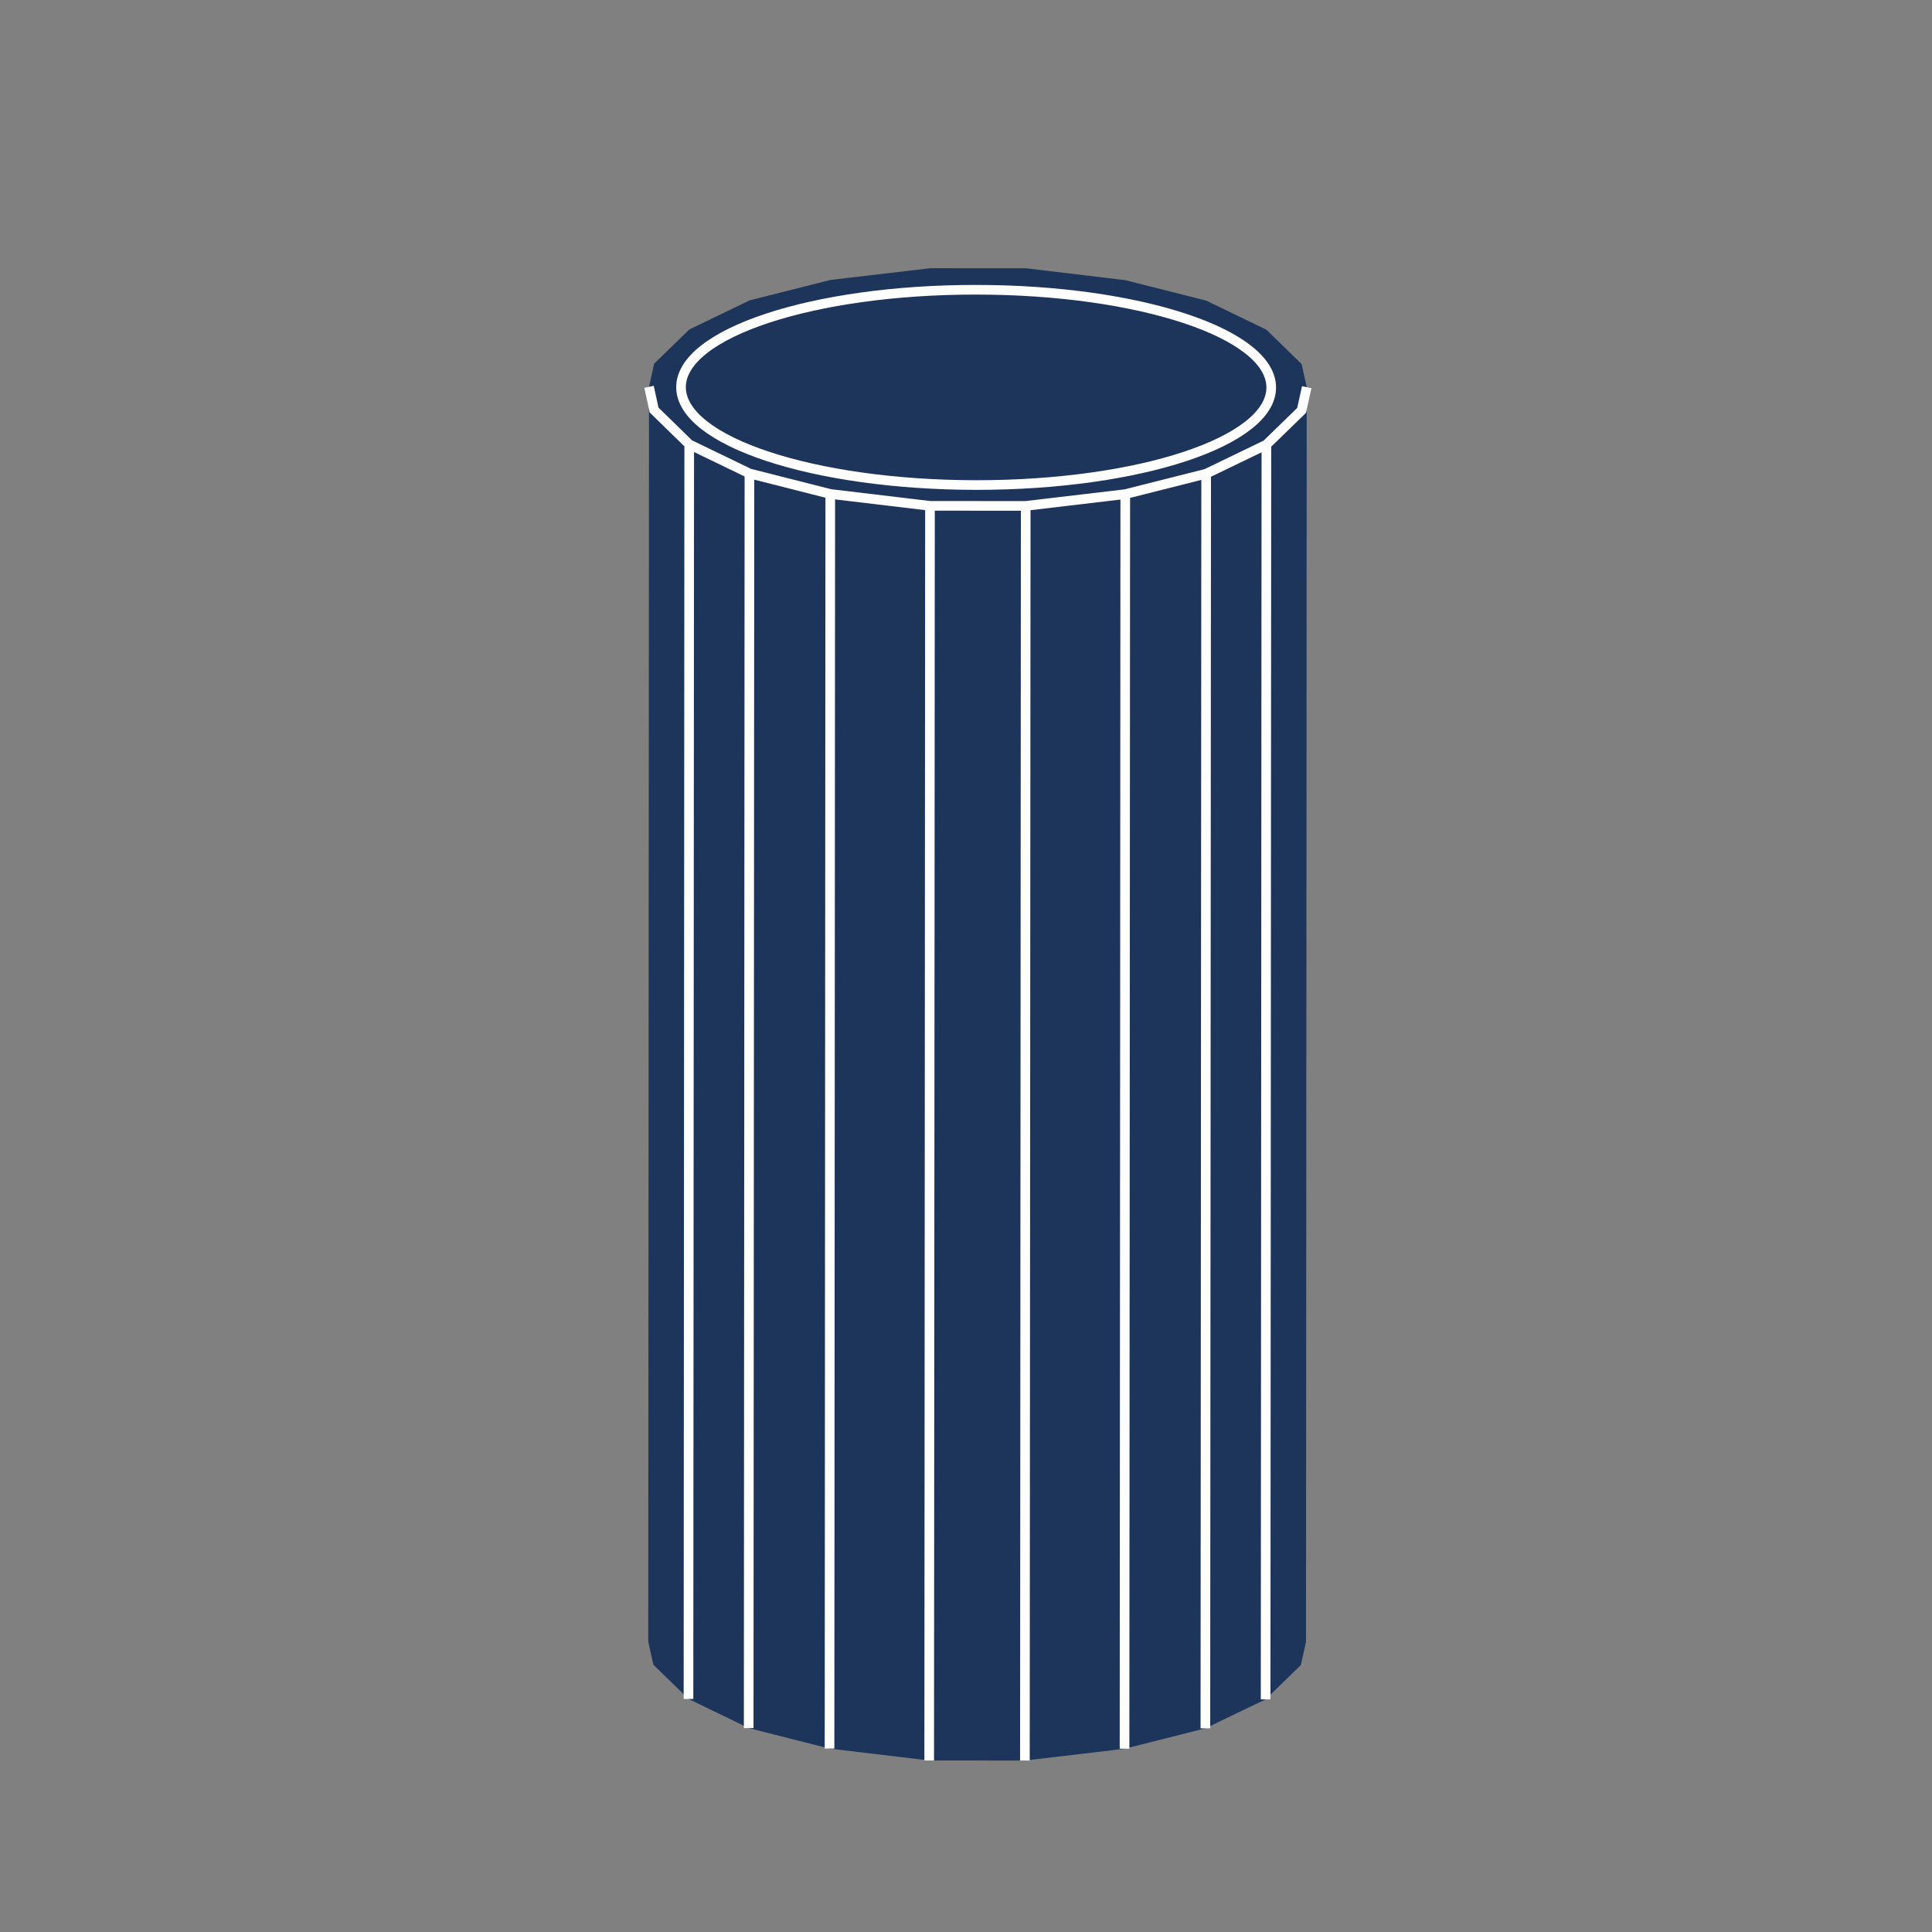 <svg xml:space="preserve" viewBox="0 0 568.115 568.115" height="568.115px" width="568.115px" y="0px" x="0px" xmlns:xlink="http://www.w3.org/1999/xlink" xmlns="http://www.w3.org/2000/svg" id="Layer_1" version="1.1">
<rect x="0" y="0" width="568.115" height="568.115" fill="#808080" stroke="none"/>
<g>
	<polygon points="382.743,107.043 372.405,96.961 354.711,88.402 330.931,82.388 301.647,78.883 273.499,78.875 
		244.173,82.326 220.401,88.332 202.702,96.882 192.355,106.938 190.841,113.745 190.621,482.695 192.113,489.51 202.464,499.592 
		220.155,508.151 243.93,514.184 273.236,517.679 301.379,517.696 330.675,514.236 354.45,508.222 372.163,499.698 382.522,489.625 
		384.037,482.809 384.253,113.859" fill="#1E355B"></polygon>
	<polyline points="384.253,113.859 382.743,120.684 372.388,130.749 354.68,139.299 330.892,145.305 
		301.616,148.765 273.446,148.747 244.142,145.251 220.375,139.22 202.672,130.661 192.337,120.569 190.851,113.745" fill="#1E355B"></polyline>
	<path d="M301.379,517.696l0.237-368.94 M330.675,514.219l0.217-368.914
		 M372.163,499.698l0.225-368.95 M354.45,508.23l0.229-368.932 M273.236,517.688l0.229-368.948 M243.93,514.166l0.212-368.915
		 M220.155,508.151l0.22-368.932 M202.455,499.592l0.217-368.931 M384.253,113.859l-1.51,6.825l-10.355,10.064l-17.708,8.55
		l-23.788,6.006l-29.275,3.46l-28.17-0.018l-29.305-3.496l-23.767-6.032l-17.703-8.559l-10.335-10.091l-1.486-6.824" stroke-width="2.835" stroke="#FFFFFF" fill="none"></path>
	<g>
		<path d="M373.81,113.948c0,15.868-38.852,28.707-86.779,28.68c-47.935-0.035-86.771-12.918-86.771-28.777
			c0.004-15.851,38.877-28.689,86.802-28.645C335.003,85.215,373.832,98.106,373.81,113.948" fill="#1E355B"></path>
		<path d="M373.81,113.948c0,15.868-38.852,28.707-86.779,28.68
			c-47.935-0.035-86.771-12.918-86.771-28.777c0.004-15.851,38.877-28.689,86.802-28.645
			C335.003,85.215,373.832,98.106,373.81,113.948z" stroke-width="2.835" stroke="#FFFFFF" fill="none"></path>
	</g>
</g>
</svg>
